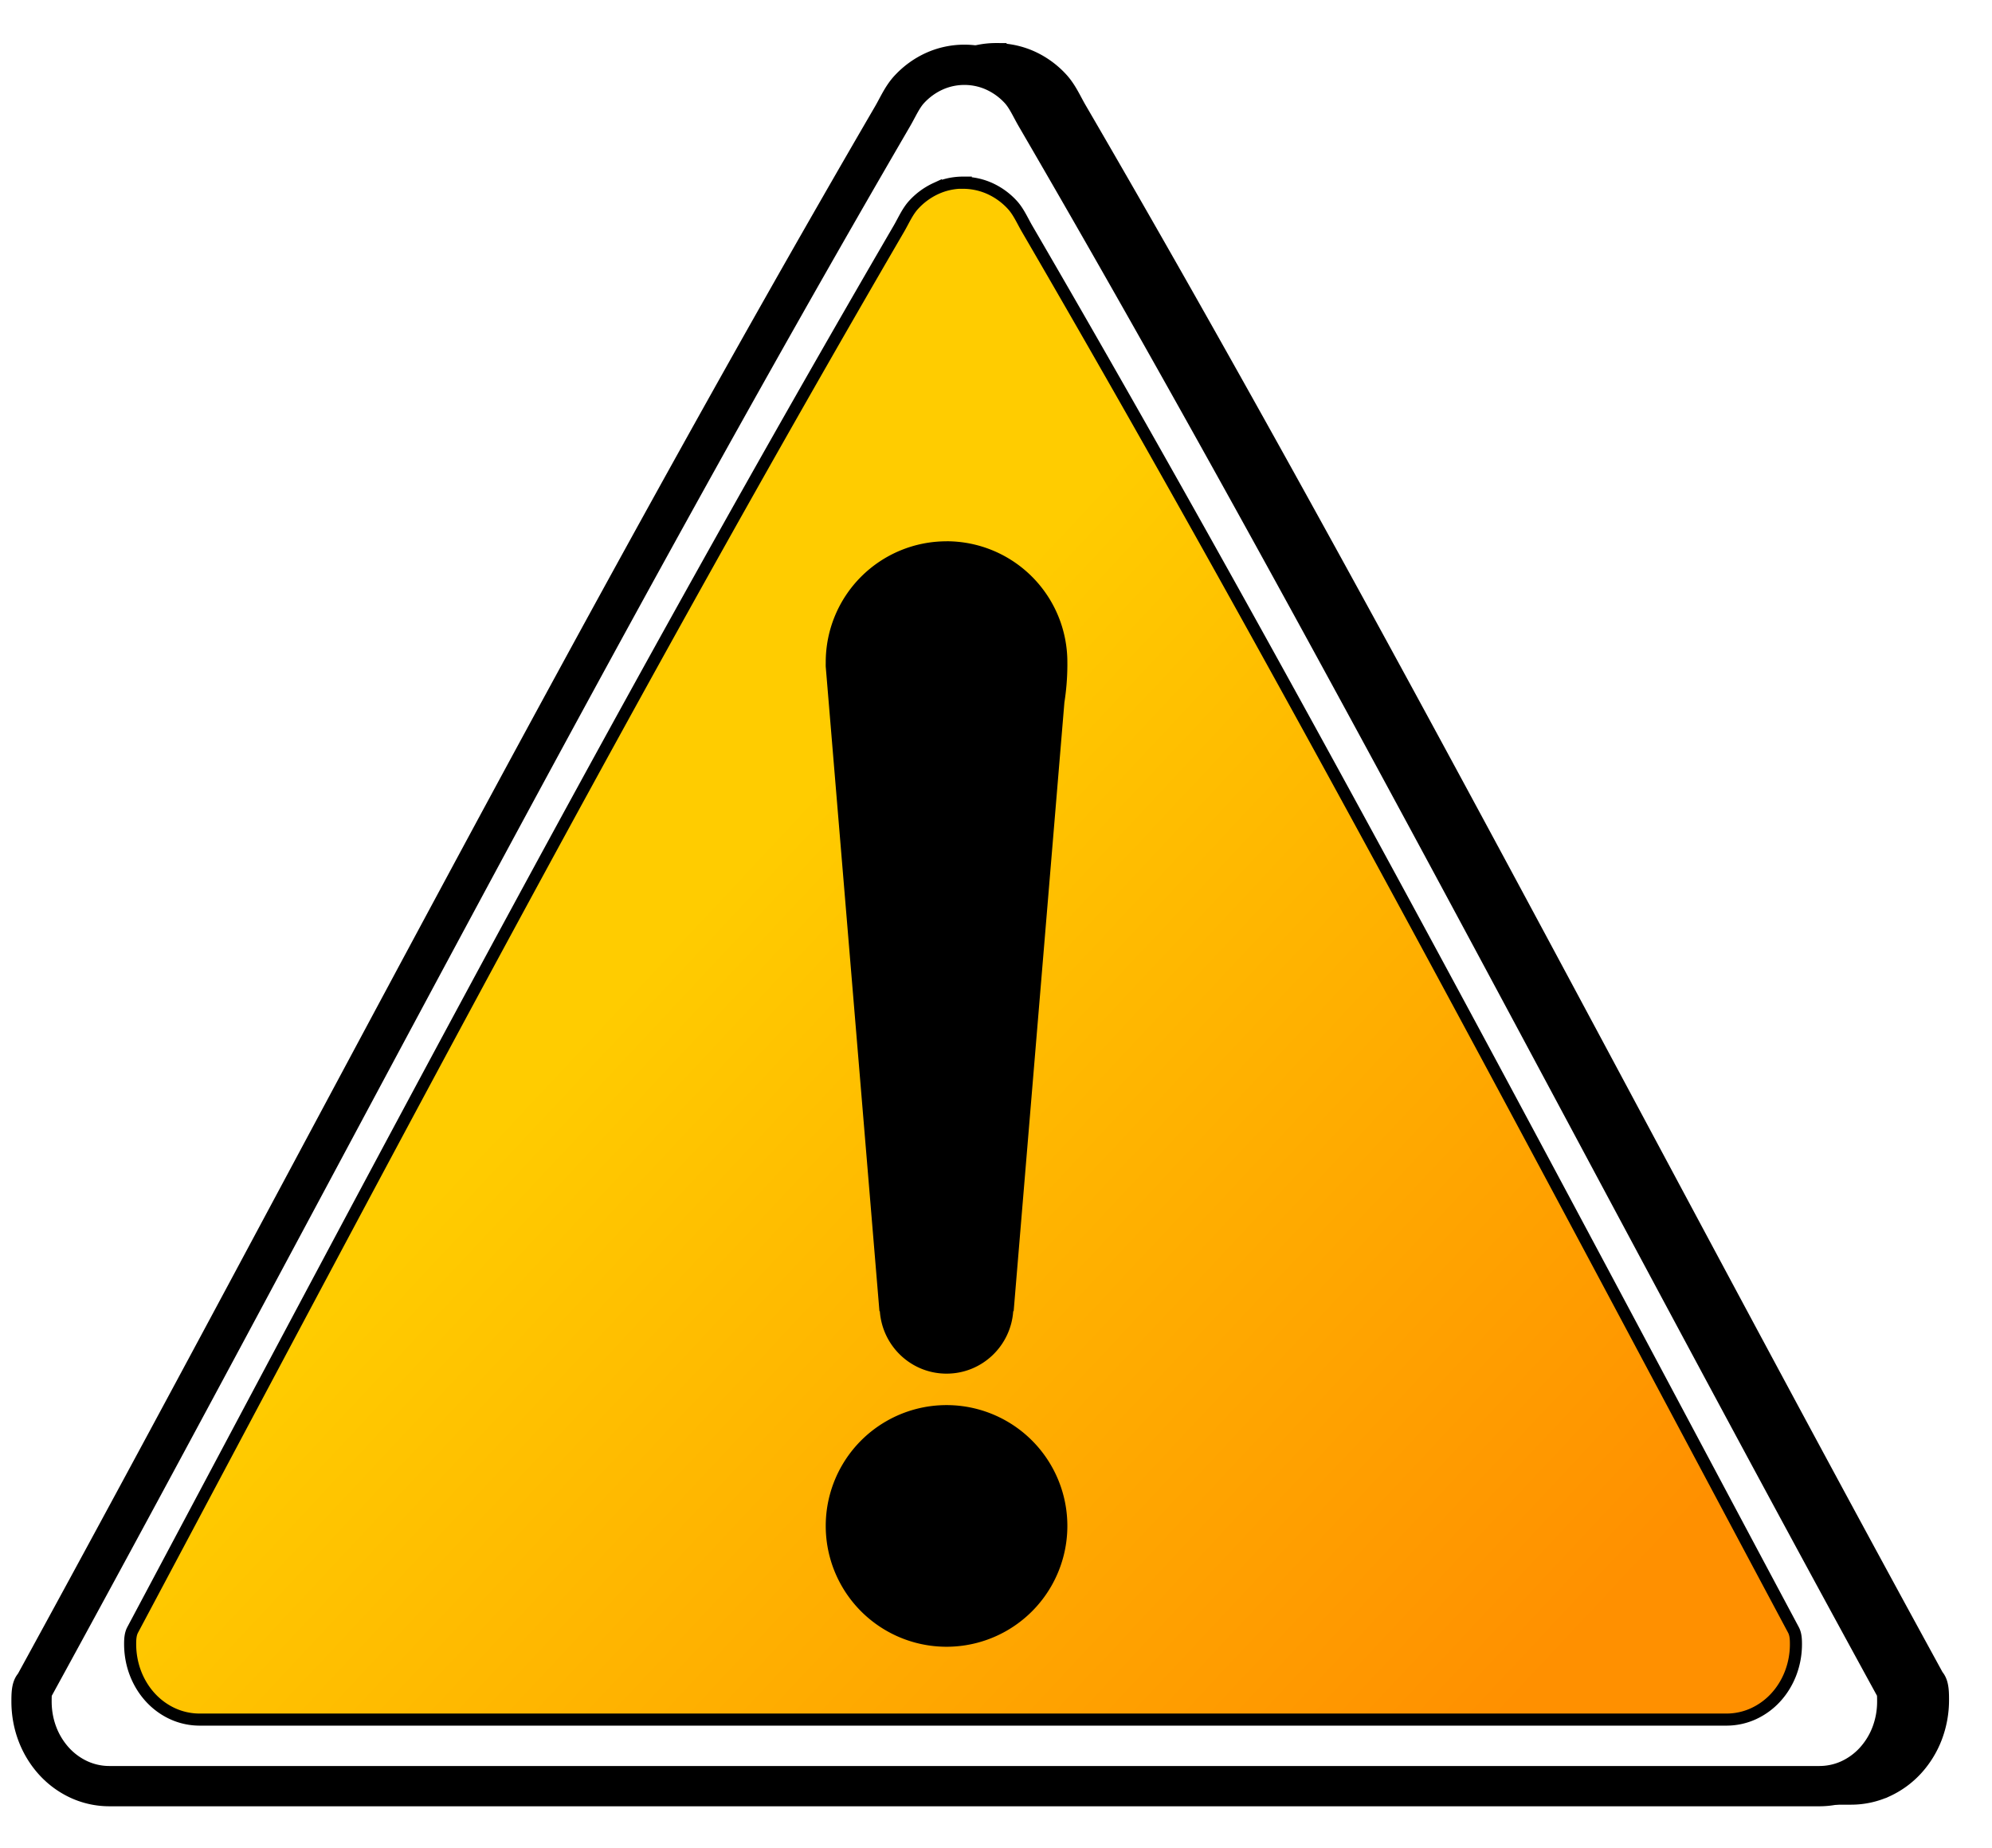 <svg xmlns="http://www.w3.org/2000/svg" viewBox="0 0 148.4 137.64"><defs><linearGradient id="b" y2="115.22" gradientUnits="userSpaceOnUse" x2="120" gradientTransform="translate(.85 3.327)" y1="57.222" x1="58"><stop offset="0" stop-color="#fc0"/><stop offset="1" stop-color="#ff9000"/></linearGradient><filter id="a" color-interpolation-filters="sRGB"><feGaussianBlur stdDeviation="1.336"/></filter></defs><path d="M74.202 4.707a5.43 5.43 0 00-2.268.492c-.695.32-1.32.776-1.845 1.347-.525.57-.844 1.323-1.24 2.003C46.546 46.852 26.246 86.49 4.92 125.44c-.213.133-.213.765-.213 1.183 0 .87.16 1.709.454 2.463a6.357 6.357 0 001.24 2.004 5.797 5.797 0 001.845 1.346 5.43 5.43 0 002.268.493h127.379c.802 0 1.573-.174 2.268-.493a5.797 5.797 0 001.845-1.346 6.355 6.355 0 001.24-2.004 6.802 6.802 0 00.453-2.463c0-.418 0-1.05-.211-1.183-21.32-38.942-41.62-78.578-63.925-116.88-.396-.68-.715-1.433-1.24-2.003a5.797 5.797 0 00-1.845-1.347 5.43 5.43 0 00-2.268-.492z" filter="url(#a)" stroke="#000" stroke-width="3" fill="none"/><path d="M71.845 4.827a5.43 5.43 0 00-2.268.493c-.695.319-1.32.776-1.845 1.346-.525.57-.844 1.324-1.24 2.004C44.19 46.973 23.89 86.609 2.562 125.56c-.213.132-.213.765-.213 1.182 0 .87.16 1.71.454 2.464a6.357 6.357 0 001.24 2.003 5.797 5.797 0 001.845 1.347 5.43 5.43 0 002.268.492h127.379c.802 0 1.573-.173 2.268-.492a5.797 5.797 0 001.845-1.347 6.355 6.355 0 001.24-2.003 6.802 6.802 0 00.453-2.464c0-.417 0-1.05-.211-1.182C119.8 86.609 99.5 46.973 77.198 8.67c-.396-.68-.715-1.433-1.24-2.004a5.797 5.797 0 00-1.845-1.346 5.43 5.43 0 00-2.268-.493z" stroke="#000" stroke-width="3" fill="#fff"/><path d="M71.745 13.604c-.716 0-1.405.155-2.025.44a5.176 5.176 0 00-1.647 1.202c-.47.51-.754 1.182-1.107 1.789-19.913 34.199-37.411 67.43-57.081 104.37-.168.316-.19.683-.19 1.056 0 .777.143 1.525.406 2.2.262.673.638 1.278 1.107 1.788s1.027.917 1.647 1.202c.62.285 1.31.44 2.025.44h113.73c.716 0 1.405-.155 2.025-.44a5.176 5.176 0 001.647-1.202c.47-.51.845-1.115 1.107-1.789a6.052 6.052 0 00.405-2.2c0-.372-.02-.74-.189-1.055-18.66-34.951-37.177-70.163-57.085-104.36-.353-.607-.638-1.28-1.107-1.789a5.174 5.174 0 00-1.647-1.202 4.848 4.848 0 00-2.025-.44z" stroke="#000" stroke-width=".9" fill="url(#b)"/><path d="M70.516 40.321a9 9 0 00-9 9c0 .118-.005.227 0 .344l4 48h.03c.182 2.596 2.327 4.656 4.97 4.656s4.787-2.06 4.968-4.656h.032l3.78-45.344a18.18 18.18 0 00.22-2.66c.004-.116 0-.225 0-.343a9 9 0 00-9-9zM79.516 113.665a9 9 0 11-18 0 9 9 0 0118 0z"/></svg>
